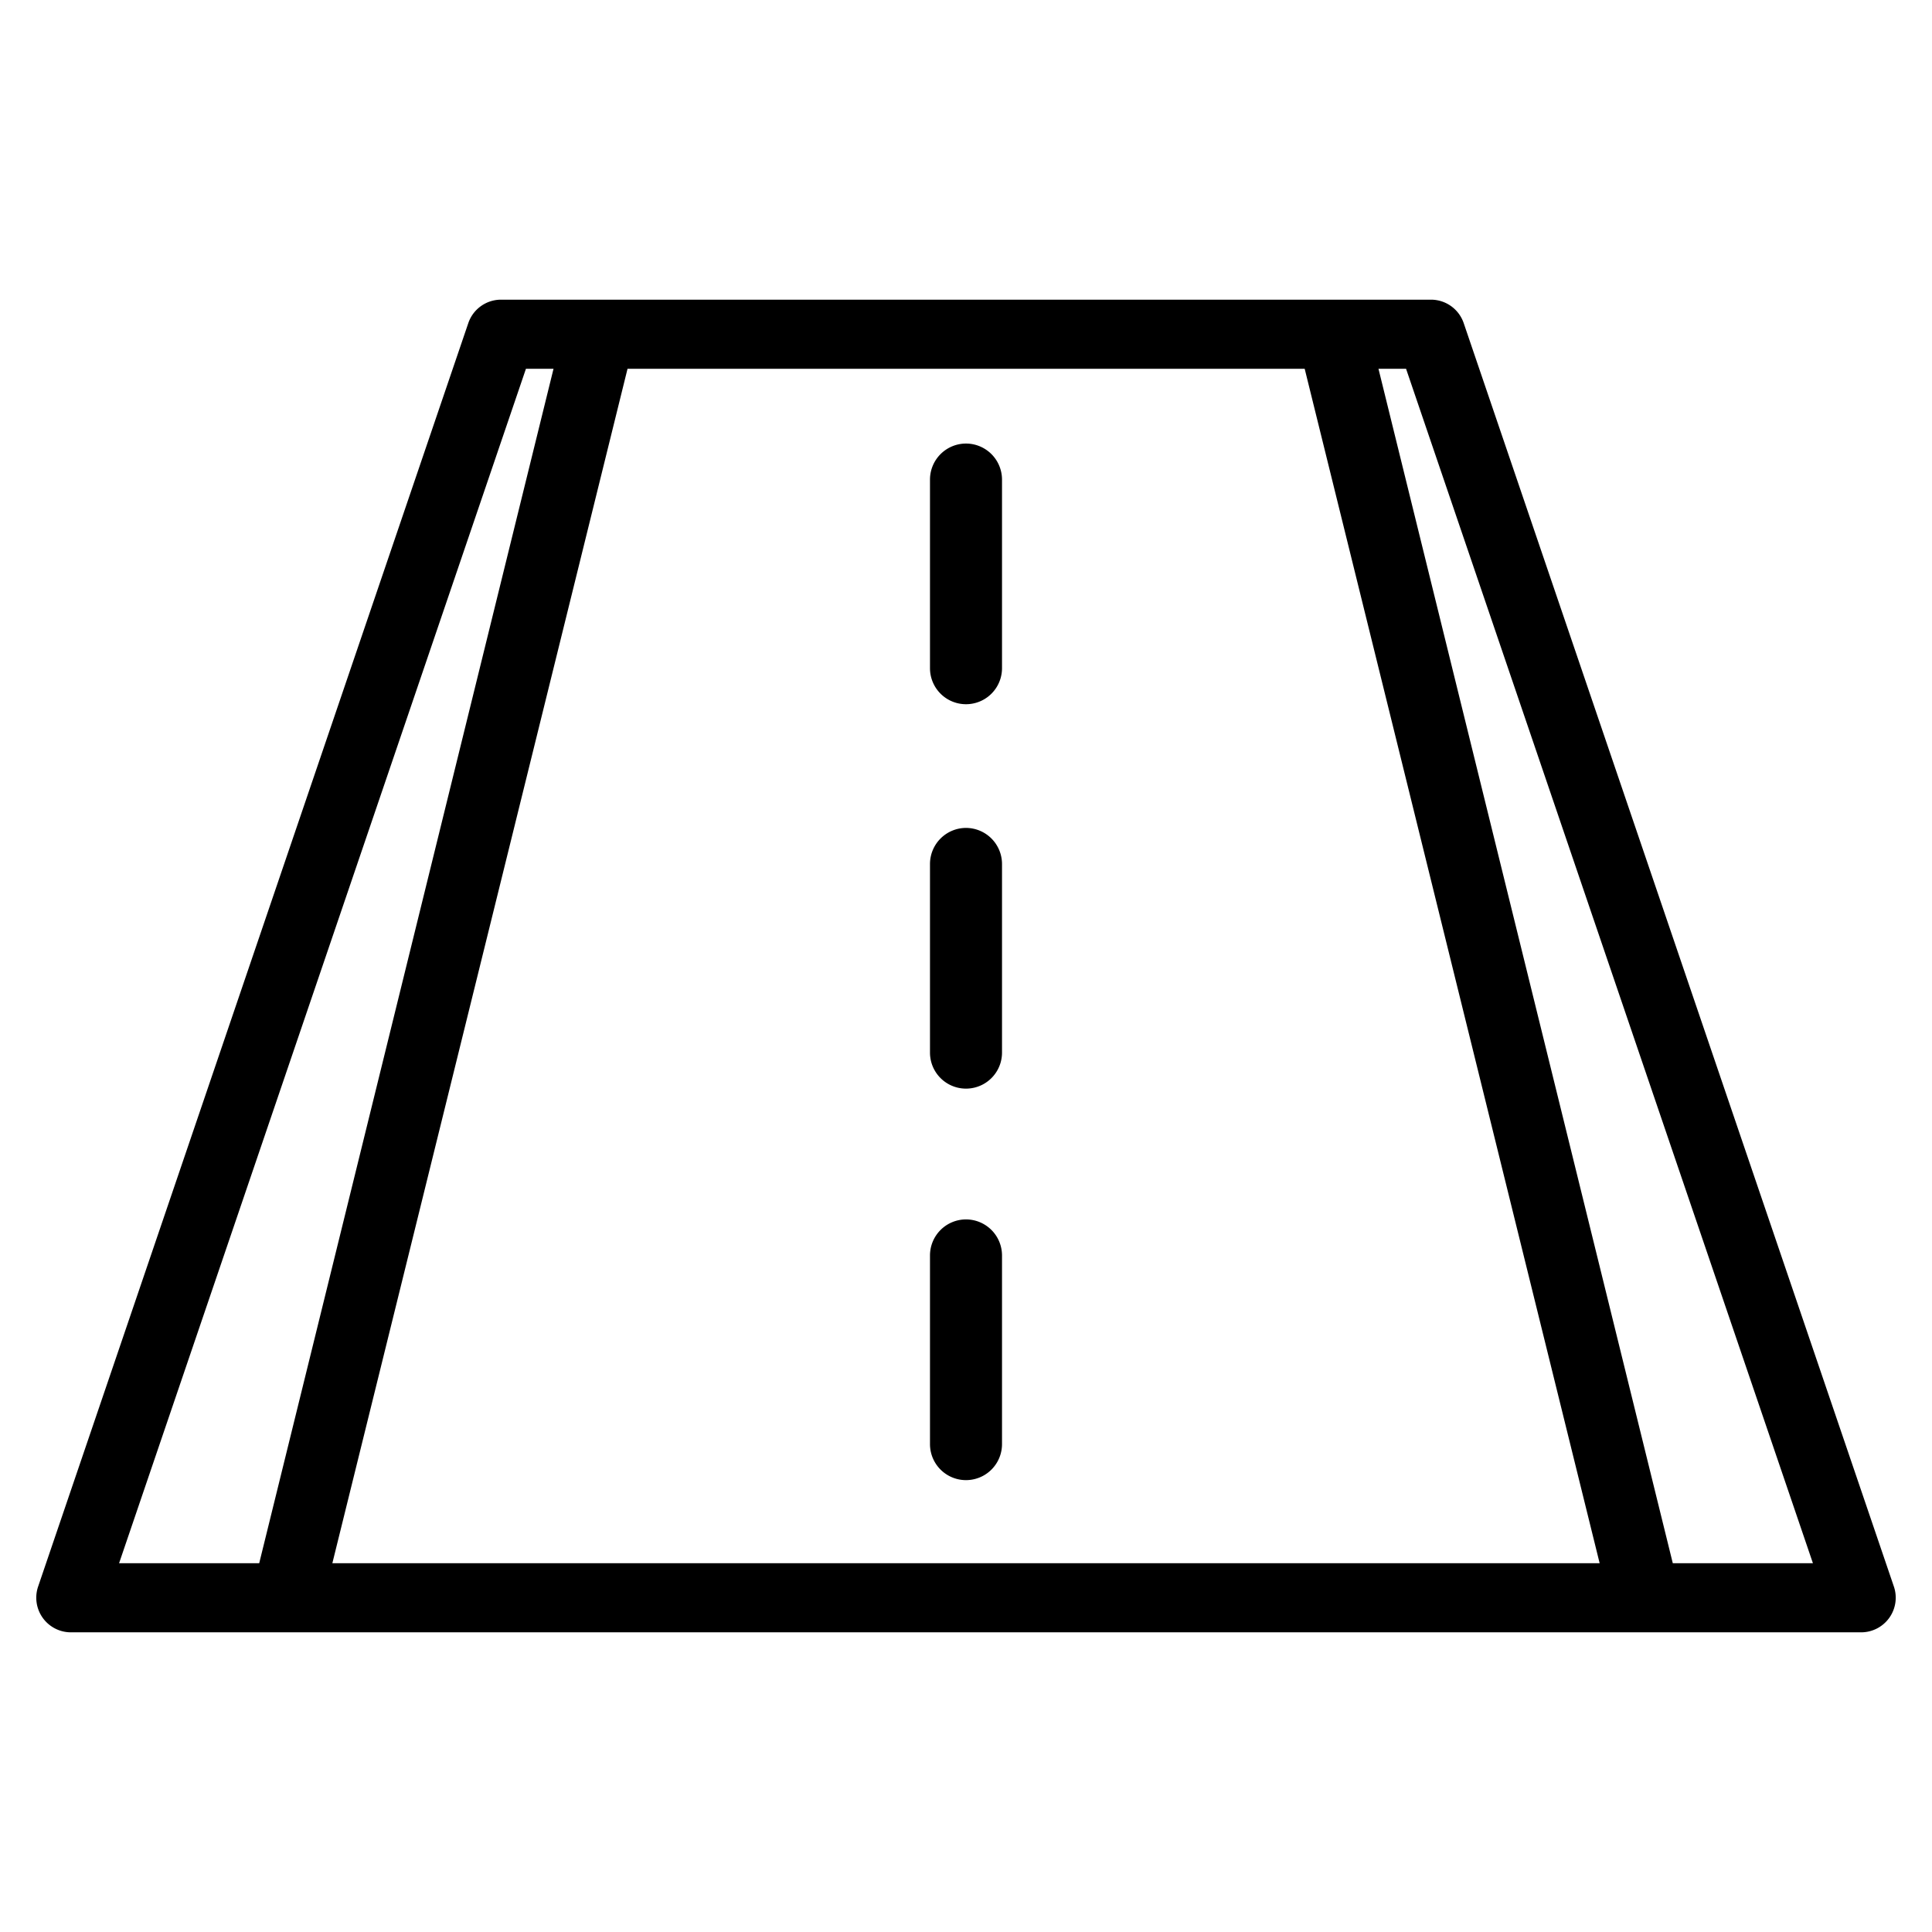 <?xml version="1.0" encoding="UTF-8"?><svg id="Icon" xmlns="http://www.w3.org/2000/svg" viewBox="0 0 360 360"><path d="M352.9,295.64,272.74,60.21h0a6.44,6.44,0,0,0-6.09-4.37H93.35a6.44,6.44,0,0,0-6.09,4.37L7.1,295.64a6.45,6.45,0,0,0,6.09,8.52H346.81a6.45,6.45,0,0,0,6.09-8.52ZM103.14,68.72,48.3,291.28H22.19L98,68.72ZM298.07,291.28H61.93l55-222.56H243.11Zm39.74,0H311.7L256.86,68.72H262Z"/><path d="M180,227.22a6.72,6.72,0,0,0-6.71,6.71v35.16a6.71,6.71,0,0,0,13.42,0V233.93A6.72,6.72,0,0,0,180,227.22Z"/><path d="M180,82.65a6.72,6.72,0,0,0-6.71,6.71v35.15a6.71,6.71,0,1,0,13.42,0V89.36A6.72,6.72,0,0,0,180,82.65Z"/><path d="M180,154.27a6.73,6.73,0,0,0-6.71,6.72v35.15a6.71,6.71,0,0,0,13.42,0V161A6.73,6.73,0,0,0,180,154.27Z"/></svg>